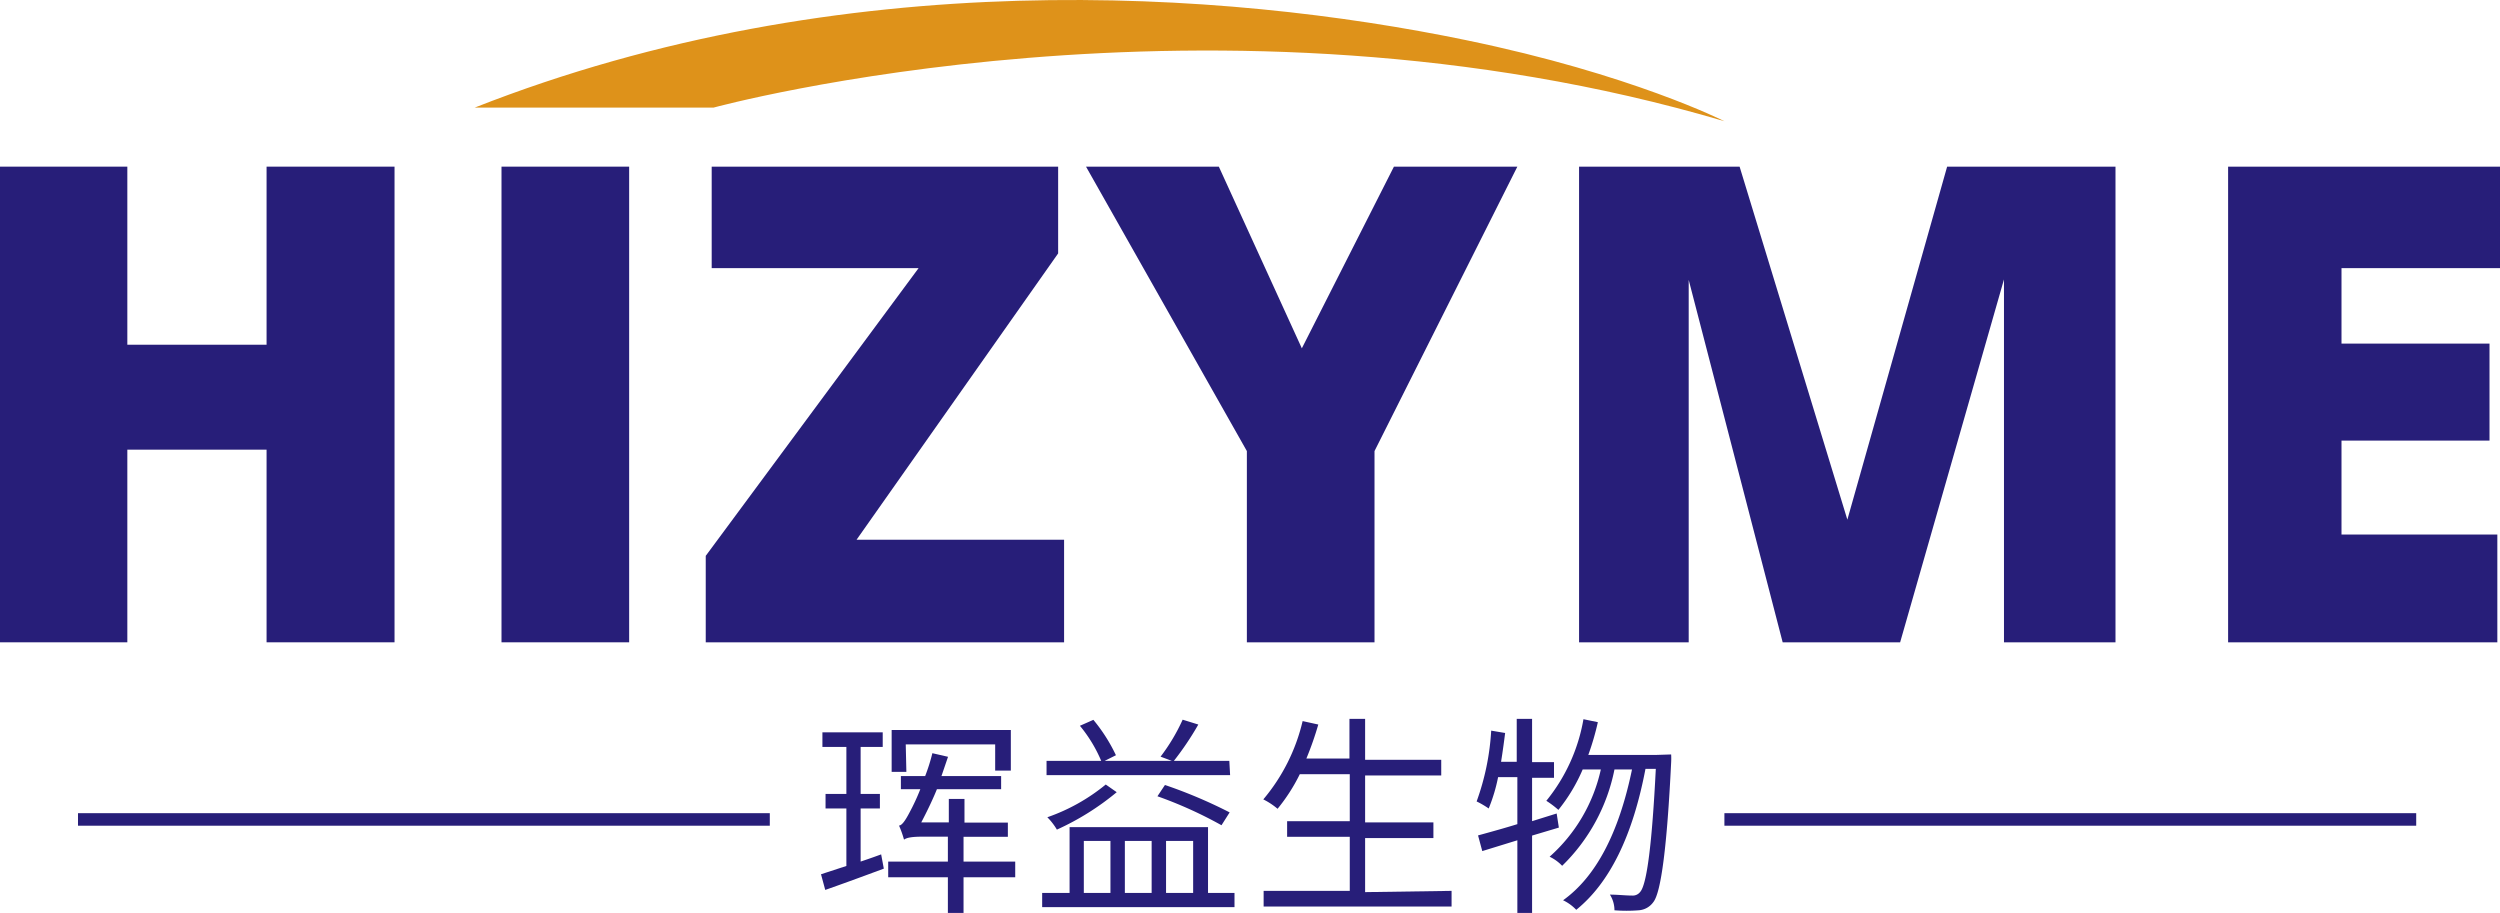<svg id="图层_1" data-name="图层 1" xmlns="http://www.w3.org/2000/svg" viewBox="0 0 159.62 58.29"><defs><style>.cls-1{fill:#271e79;}.cls-2{fill:#de921a;}</style></defs><path class="cls-1" d="M125.13,107c.69-.23,1.12-.39,1.31-.46l.17.91c-1.64.61-2.88,1.06-3.74,1.36l-.27-1,1.62-.53v-3.67h-1.33v-.93h1.33v-3h-1.53v-.93h3.85v.93h-1.41v3h1.23v.93h-1.23Zm9.87,1h-3.3v2.31h-1v-2.31h-3.81V107h3.81v-1.59h-1.63c-.65,0-1,.06-1.17.19a6.62,6.62,0,0,0-.32-.9c.18,0,.41-.33.68-.85a13.53,13.53,0,0,0,.68-1.47h-1.24v-.84h1.55a11.94,11.94,0,0,0,.46-1.46l1,.23-.42,1.23h3.81v.84H130c-.23.57-.56,1.28-1,2.12h1.76V103h1v1.51h2.77v.91H131.7V107H135Zm-6.95-6.73h-.94V98.6h7.61v2.59h-1V99.52h-5.71Z" transform="translate(-70.18 -51.99)"/><path class="cls-1" d="M149,109v.91H136.72V109h1.75v-4.2h8.84V109Zm-.28-7.52H137v-.91h3.49a9,9,0,0,0-1.36-2.24l.86-.38a10.69,10.69,0,0,1,1.44,2.26l-.72.36H145l-.72-.27a12,12,0,0,0,1.41-2.36l1,.31a18.84,18.84,0,0,1-1.56,2.32h3.54Zm-7.24,1.09a16.84,16.84,0,0,1-3.82,2.39,4,4,0,0,0-.61-.79,12.15,12.15,0,0,0,3.73-2.09ZM139.38,109h1.7v-3.32h-1.7Zm2.62-3.32V109h1.71v-3.32Zm6.17-1a26.68,26.68,0,0,0-4.09-1.85l.48-.72a30.9,30.9,0,0,1,4.13,1.75Zm-3.54,1V109h1.73v-3.32Z" transform="translate(-70.18 -51.99)"/><path class="cls-1" d="M162.86,108.87v1h-12v-1h5.5v-3.45h-4v-1h4v-3h-3.19a11.4,11.4,0,0,1-1.42,2.21,4.48,4.48,0,0,0-.91-.6,12,12,0,0,0,2.51-5l1,.22a20.53,20.53,0,0,1-.76,2.17h2.75V97.89h1v2.61h4.86v1h-4.86v3h4.36v1h-4.36v3.45Z" transform="translate(-70.18 -51.99)"/><path class="cls-1" d="M168,105.34v4.94h-.94v-4.64l-2.24.69-.27-1c1.17-.32,2-.56,2.51-.72v-3h-1.23a10.71,10.71,0,0,1-.6,2,5.71,5.71,0,0,0-.77-.45,15.89,15.89,0,0,0,.93-4.52l.89.15c-.06.47-.14,1.09-.26,1.84h1V97.89H168v2.76h1.4v1H168v2.77l1.57-.49.14.9Zm8.88-5.18a4.66,4.66,0,0,1,0,.5q-.39,8-1.14,8.93a1.25,1.25,0,0,1-.93.52,9.69,9.69,0,0,1-1.55,0,1.87,1.87,0,0,0-.29-1c.51,0,1,.06,1.43.06a.59.59,0,0,0,.5-.23c.43-.47.76-3.09,1-7.86h-.66q-1.22,6.42-4.42,9a2.85,2.85,0,0,0-.84-.61q3.14-2.25,4.4-8.35h-1.12a11.79,11.79,0,0,1-3.34,6.15,2.71,2.71,0,0,0-.8-.58,10.46,10.46,0,0,0,3.27-5.57h-1.16a10.91,10.91,0,0,1-1.55,2.58,6.12,6.12,0,0,0-.77-.58,11.28,11.28,0,0,0,2.37-5.21l.92.19a17.11,17.11,0,0,1-.61,2.09h4.35v0Z" transform="translate(-70.18 -51.99)"/><rect class="cls-1" x="4.98" y="51.92" width="44.17" height="0.8"/><rect class="cls-1" x="110.1" y="51.92" width="44.17" height="0.8"/><path class="cls-2" d="M100.49,58.86h15.25s32-8.75,64.54.87c0,0-5.92-3-16.51-5.18C148.4,51.37,124,49.6,100.49,58.86Z" transform="translate(-70.18 -51.99)"/><path class="cls-1" d="M70.18,62.63h8.13V74H87.2V62.63h8.17V93H87.2V80.7H78.31V93H70.18Z" transform="translate(-70.18 -51.99)"/><path class="cls-1" d="M102.2,62.63h8.15V93H102.2Z" transform="translate(-70.18 -51.99)"/><path class="cls-1" d="M115.62,62.63h22.12v5.54L124.87,86.45h13.25V93H115.24V87.48l13.59-18.37H115.62Z" transform="translate(-70.18 -51.99)"/><path class="cls-1" d="M139.52,62.63H148l5.3,11.6,5.88-11.6h7.88l-9.12,18.16V93h-8.15V80.79Z" transform="translate(-70.18 -51.99)"/><path class="cls-1" d="M171,62.63h10.25l6.88,22.54,6.37-22.54h10.75V93h-7.12V69.83L191.5,93H184l-6-23.14V93h-7Z" transform="translate(-70.18 -51.99)"/><path class="cls-1" d="M212.44,62.63H229.8v6.48H219.68v4.82h9.45v6.19h-9.45v6h9.95V93H212.44Z" transform="translate(-70.18 -51.99)"/></svg>
